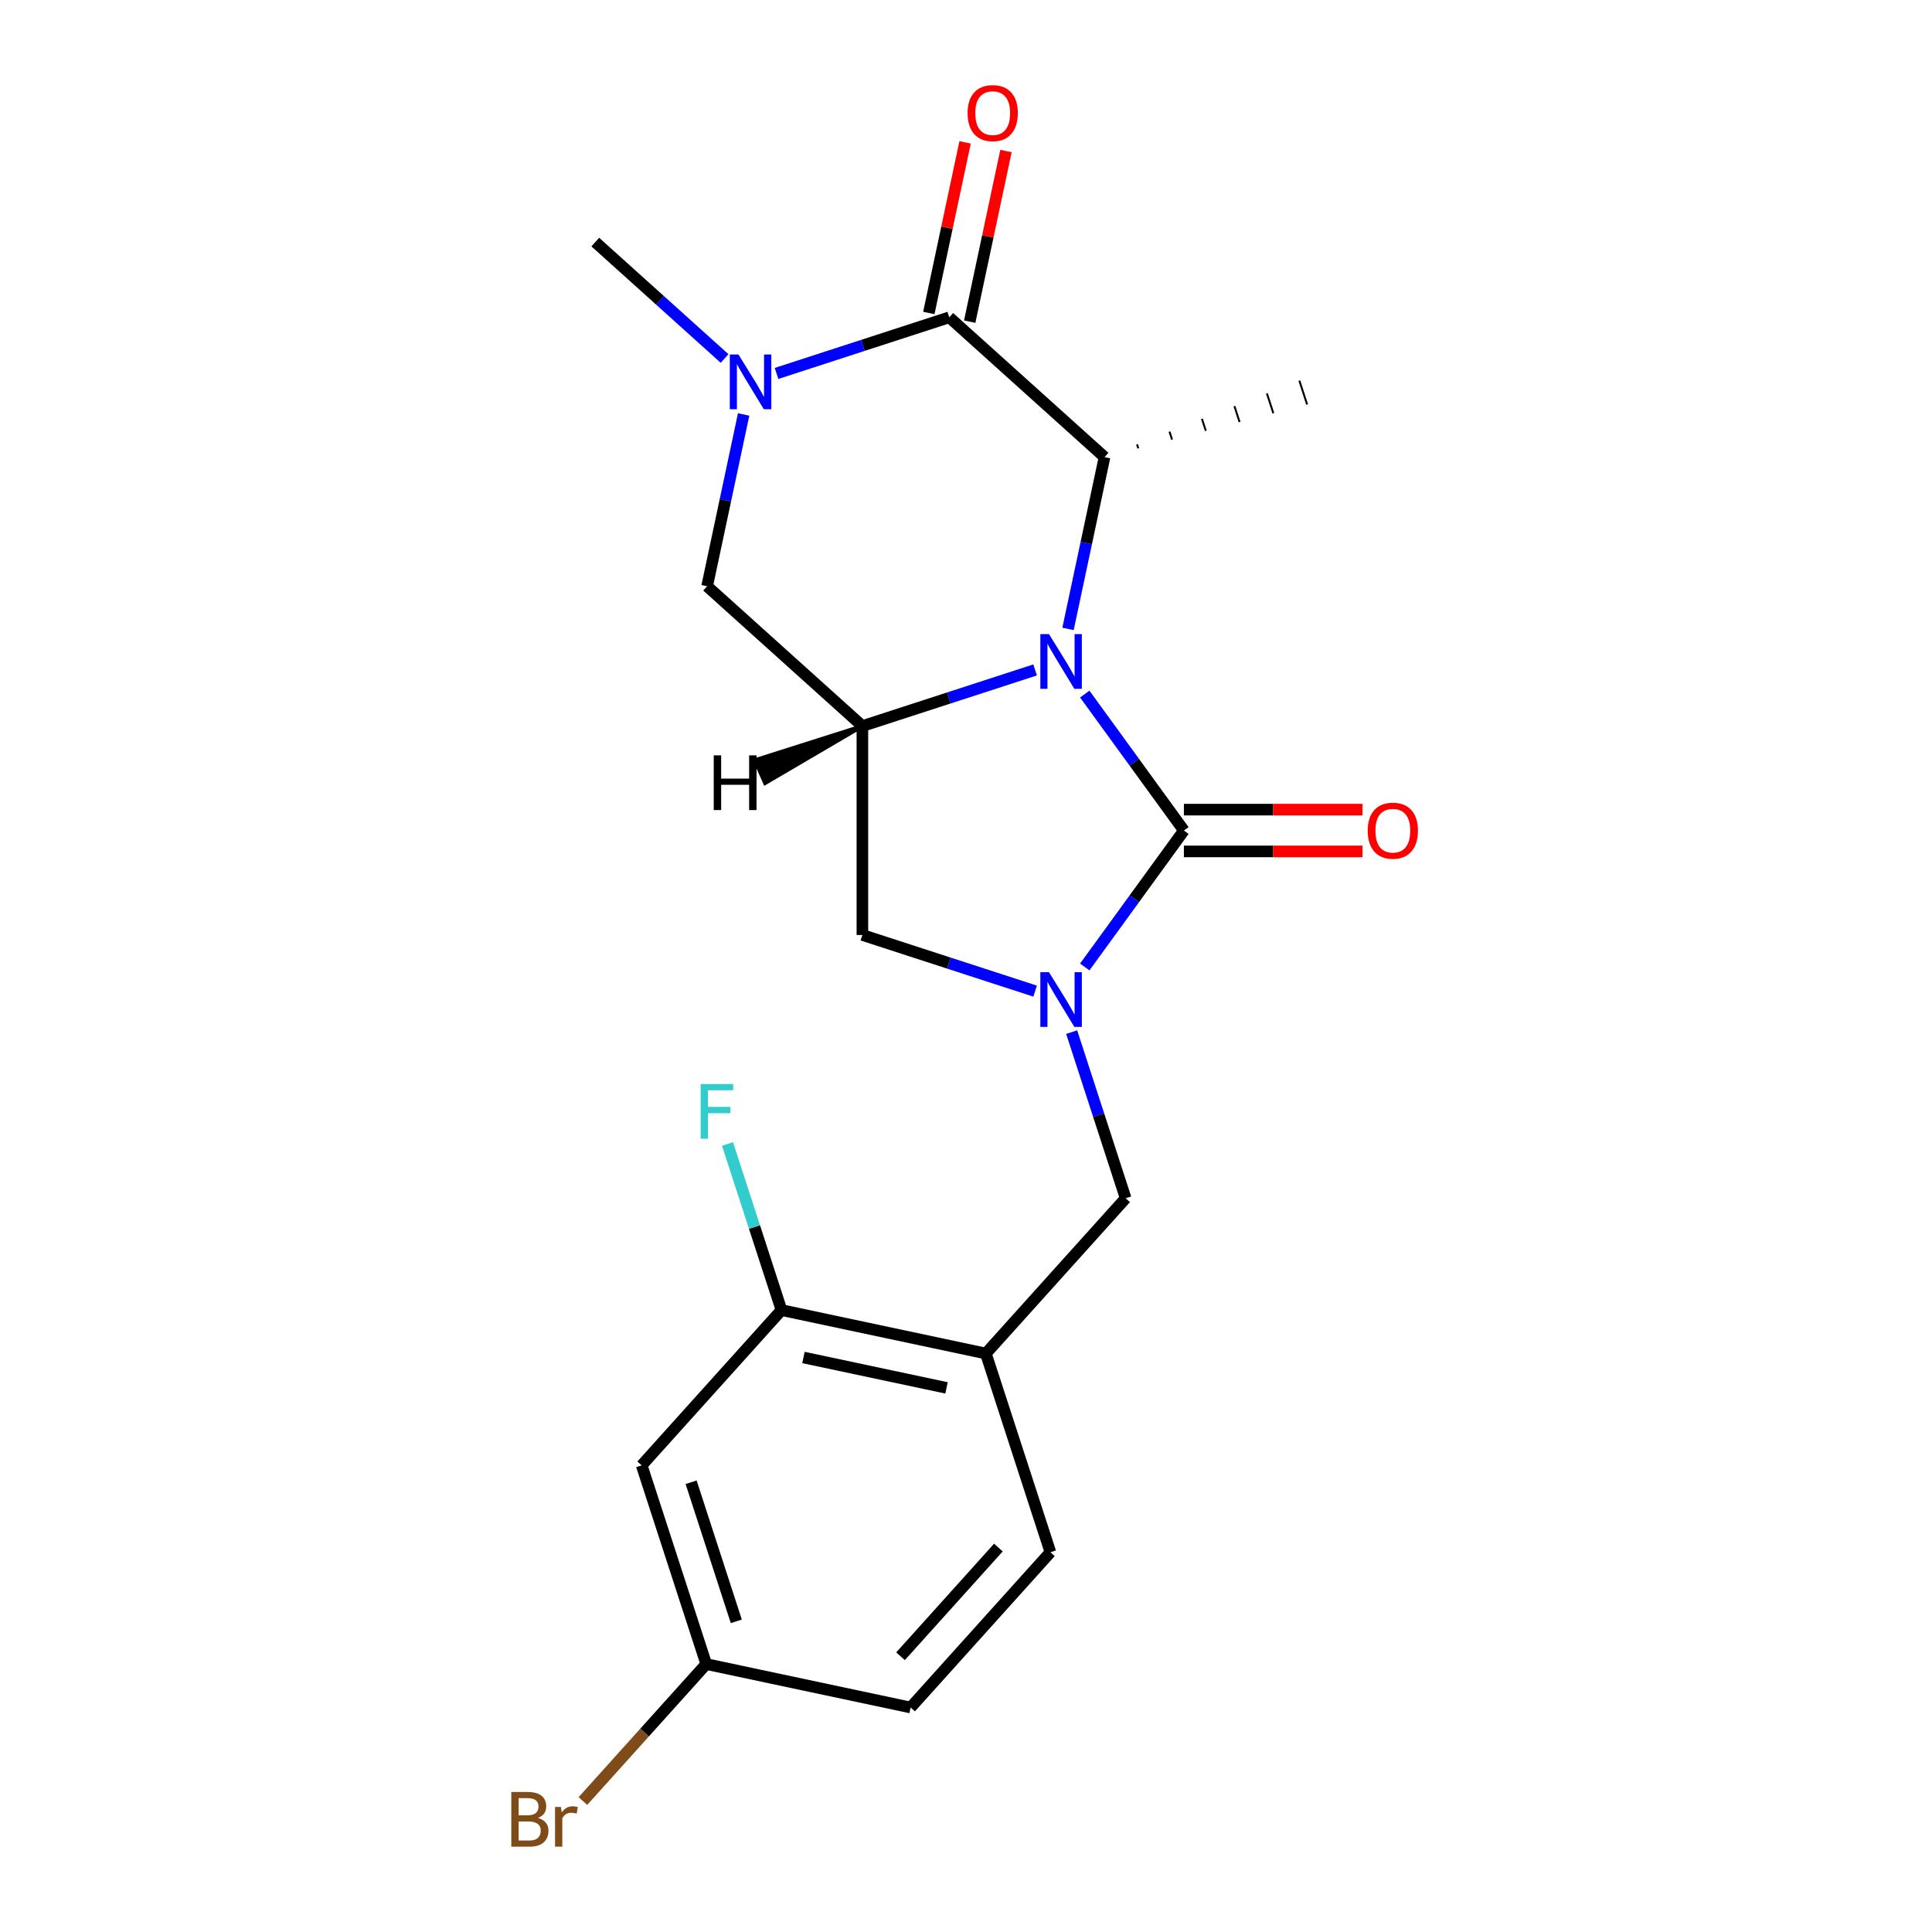 <?xml version='1.0' encoding='iso-8859-1'?>
<svg version='1.1' baseProfile='full'
              xmlns='http://www.w3.org/2000/svg'
                      xmlns:rdkit='http://www.rdkit.org/xml'
                      xmlns:xlink='http://www.w3.org/1999/xlink'
                  xml:space='preserve'
width='1000px' height='1000px' viewBox='0 0 1000 1000'>
<!-- END OF HEADER -->
<rect style='opacity:1.0;fill:#FFFFFF;stroke:none' width='1000' height='1000' x='0' y='0'> </rect>
<path class='bond-0' d='M 561.471,359.249 L 587.128,394.563' style='fill:none;fill-rule:evenodd;stroke:#0000FF;stroke-width:6px;stroke-linecap:butt;stroke-linejoin:miter;stroke-opacity:1' />
<path class='bond-0' d='M 587.128,394.563 L 612.784,429.876' style='fill:none;fill-rule:evenodd;stroke:#000000;stroke-width:6px;stroke-linecap:butt;stroke-linejoin:miter;stroke-opacity:1' />
<path class='bond-3' d='M 552.803,325.522 L 562.253,281.064' style='fill:none;fill-rule:evenodd;stroke:#0000FF;stroke-width:6px;stroke-linecap:butt;stroke-linejoin:miter;stroke-opacity:1' />
<path class='bond-3' d='M 562.253,281.064 L 571.703,236.605' style='fill:none;fill-rule:evenodd;stroke:#000000;stroke-width:6px;stroke-linecap:butt;stroke-linejoin:miter;stroke-opacity:1' />
<path class='bond-4' d='M 535.775,346.754 L 491.072,361.279' style='fill:none;fill-rule:evenodd;stroke:#0000FF;stroke-width:6px;stroke-linecap:butt;stroke-linejoin:miter;stroke-opacity:1' />
<path class='bond-4' d='M 491.072,361.279 L 446.368,375.804' style='fill:none;fill-rule:evenodd;stroke:#000000;stroke-width:6px;stroke-linecap:butt;stroke-linejoin:miter;stroke-opacity:1' />
<path class='bond-1' d='M 612.784,429.876 L 587.128,465.189' style='fill:none;fill-rule:evenodd;stroke:#000000;stroke-width:6px;stroke-linecap:butt;stroke-linejoin:miter;stroke-opacity:1' />
<path class='bond-1' d='M 587.128,465.189 L 561.471,500.503' style='fill:none;fill-rule:evenodd;stroke:#0000FF;stroke-width:6px;stroke-linecap:butt;stroke-linejoin:miter;stroke-opacity:1' />
<path class='bond-11' d='M 612.784,440.69 L 659.004,440.69' style='fill:none;fill-rule:evenodd;stroke:#000000;stroke-width:6px;stroke-linecap:butt;stroke-linejoin:miter;stroke-opacity:1' />
<path class='bond-11' d='M 659.004,440.69 L 705.224,440.69' style='fill:none;fill-rule:evenodd;stroke:#FF0000;stroke-width:6px;stroke-linecap:butt;stroke-linejoin:miter;stroke-opacity:1' />
<path class='bond-11' d='M 612.784,419.062 L 659.004,419.062' style='fill:none;fill-rule:evenodd;stroke:#000000;stroke-width:6px;stroke-linecap:butt;stroke-linejoin:miter;stroke-opacity:1' />
<path class='bond-11' d='M 659.004,419.062 L 705.224,419.062' style='fill:none;fill-rule:evenodd;stroke:#FF0000;stroke-width:6px;stroke-linecap:butt;stroke-linejoin:miter;stroke-opacity:1' />
<path class='bond-8' d='M 554.698,534.23 L 568.668,577.223' style='fill:none;fill-rule:evenodd;stroke:#0000FF;stroke-width:6px;stroke-linecap:butt;stroke-linejoin:miter;stroke-opacity:1' />
<path class='bond-8' d='M 568.668,577.223 L 582.637,620.217' style='fill:none;fill-rule:evenodd;stroke:#000000;stroke-width:6px;stroke-linecap:butt;stroke-linejoin:miter;stroke-opacity:1' />
<path class='bond-21' d='M 535.775,512.998 L 491.072,498.473' style='fill:none;fill-rule:evenodd;stroke:#0000FF;stroke-width:6px;stroke-linecap:butt;stroke-linejoin:miter;stroke-opacity:1' />
<path class='bond-21' d='M 491.072,498.473 L 446.368,483.948' style='fill:none;fill-rule:evenodd;stroke:#000000;stroke-width:6px;stroke-linecap:butt;stroke-linejoin:miter;stroke-opacity:1' />
<path class='bond-2' d='M 491.337,164.243 L 571.703,236.605' style='fill:none;fill-rule:evenodd;stroke:#000000;stroke-width:6px;stroke-linecap:butt;stroke-linejoin:miter;stroke-opacity:1' />
<path class='bond-13' d='M 501.915,166.491 L 511.301,122.333' style='fill:none;fill-rule:evenodd;stroke:#000000;stroke-width:6px;stroke-linecap:butt;stroke-linejoin:miter;stroke-opacity:1' />
<path class='bond-13' d='M 511.301,122.333 L 520.687,78.174' style='fill:none;fill-rule:evenodd;stroke:#FF0000;stroke-width:6px;stroke-linecap:butt;stroke-linejoin:miter;stroke-opacity:1' />
<path class='bond-13' d='M 480.759,161.995 L 490.145,117.836' style='fill:none;fill-rule:evenodd;stroke:#000000;stroke-width:6px;stroke-linecap:butt;stroke-linejoin:miter;stroke-opacity:1' />
<path class='bond-13' d='M 490.145,117.836 L 499.531,73.678' style='fill:none;fill-rule:evenodd;stroke:#FF0000;stroke-width:6px;stroke-linecap:butt;stroke-linejoin:miter;stroke-opacity:1' />
<path class='bond-22' d='M 491.337,164.243 L 446.633,178.768' style='fill:none;fill-rule:evenodd;stroke:#000000;stroke-width:6px;stroke-linecap:butt;stroke-linejoin:miter;stroke-opacity:1' />
<path class='bond-22' d='M 446.633,178.768 L 401.93,193.293' style='fill:none;fill-rule:evenodd;stroke:#0000FF;stroke-width:6px;stroke-linecap:butt;stroke-linejoin:miter;stroke-opacity:1' />
<path class='bond-19' d='M 589.179,232.064 L 588.511,230.007' style='fill:none;fill-rule:evenodd;stroke:#000000;stroke-width:1.0px;stroke-linecap:butt;stroke-linejoin:miter;stroke-opacity:1' />
<path class='bond-19' d='M 606.655,227.523 L 605.319,223.409' style='fill:none;fill-rule:evenodd;stroke:#000000;stroke-width:1.0px;stroke-linecap:butt;stroke-linejoin:miter;stroke-opacity:1' />
<path class='bond-19' d='M 624.131,222.982 L 622.126,216.811' style='fill:none;fill-rule:evenodd;stroke:#000000;stroke-width:1.0px;stroke-linecap:butt;stroke-linejoin:miter;stroke-opacity:1' />
<path class='bond-19' d='M 641.607,218.441 L 638.934,210.212' style='fill:none;fill-rule:evenodd;stroke:#000000;stroke-width:1.0px;stroke-linecap:butt;stroke-linejoin:miter;stroke-opacity:1' />
<path class='bond-19' d='M 659.083,213.899 L 655.741,203.614' style='fill:none;fill-rule:evenodd;stroke:#000000;stroke-width:1.0px;stroke-linecap:butt;stroke-linejoin:miter;stroke-opacity:1' />
<path class='bond-19' d='M 676.559,209.358 L 672.549,197.016' style='fill:none;fill-rule:evenodd;stroke:#000000;stroke-width:1.0px;stroke-linecap:butt;stroke-linejoin:miter;stroke-opacity:1' />
<path class='bond-6' d='M 446.368,375.804 L 446.368,483.948' style='fill:none;fill-rule:evenodd;stroke:#000000;stroke-width:6px;stroke-linecap:butt;stroke-linejoin:miter;stroke-opacity:1' />
<path class='bond-7' d='M 446.368,375.804 L 366.002,303.442' style='fill:none;fill-rule:evenodd;stroke:#000000;stroke-width:6px;stroke-linecap:butt;stroke-linejoin:miter;stroke-opacity:1' />
<path class='bond-24' d='M 446.368,375.804 L 390.749,393.465 L 396.027,405.32 Z' style='fill:#000000;fill-rule:evenodd;fill-opacity:1;stroke:#000000;stroke-width:2px;stroke-linecap:butt;stroke-linejoin:miter;stroke-opacity:1;' />
<path class='bond-5' d='M 384.902,214.525 L 375.452,258.983' style='fill:none;fill-rule:evenodd;stroke:#0000FF;stroke-width:6px;stroke-linecap:butt;stroke-linejoin:miter;stroke-opacity:1' />
<path class='bond-5' d='M 375.452,258.983 L 366.002,303.442' style='fill:none;fill-rule:evenodd;stroke:#000000;stroke-width:6px;stroke-linecap:butt;stroke-linejoin:miter;stroke-opacity:1' />
<path class='bond-17' d='M 375.042,185.557 L 341.581,155.428' style='fill:none;fill-rule:evenodd;stroke:#0000FF;stroke-width:6px;stroke-linecap:butt;stroke-linejoin:miter;stroke-opacity:1' />
<path class='bond-17' d='M 341.581,155.428 L 308.12,125.299' style='fill:none;fill-rule:evenodd;stroke:#000000;stroke-width:6px;stroke-linecap:butt;stroke-linejoin:miter;stroke-opacity:1' />
<path class='bond-9' d='M 582.637,620.217 L 510.275,700.583' style='fill:none;fill-rule:evenodd;stroke:#000000;stroke-width:6px;stroke-linecap:butt;stroke-linejoin:miter;stroke-opacity:1' />
<path class='bond-10' d='M 510.275,700.583 L 404.494,678.099' style='fill:none;fill-rule:evenodd;stroke:#000000;stroke-width:6px;stroke-linecap:butt;stroke-linejoin:miter;stroke-opacity:1' />
<path class='bond-10' d='M 489.911,718.367 L 415.865,702.628' style='fill:none;fill-rule:evenodd;stroke:#000000;stroke-width:6px;stroke-linecap:butt;stroke-linejoin:miter;stroke-opacity:1' />
<path class='bond-14' d='M 510.275,700.583 L 543.693,803.434' style='fill:none;fill-rule:evenodd;stroke:#000000;stroke-width:6px;stroke-linecap:butt;stroke-linejoin:miter;stroke-opacity:1' />
<path class='bond-12' d='M 404.494,678.099 L 332.132,758.466' style='fill:none;fill-rule:evenodd;stroke:#000000;stroke-width:6px;stroke-linecap:butt;stroke-linejoin:miter;stroke-opacity:1' />
<path class='bond-16' d='M 404.494,678.099 L 390.525,635.105' style='fill:none;fill-rule:evenodd;stroke:#000000;stroke-width:6px;stroke-linecap:butt;stroke-linejoin:miter;stroke-opacity:1' />
<path class='bond-16' d='M 390.525,635.105 L 376.555,592.112' style='fill:none;fill-rule:evenodd;stroke:#33CCCC;stroke-width:6px;stroke-linecap:butt;stroke-linejoin:miter;stroke-opacity:1' />
<path class='bond-23' d='M 332.132,758.466 L 365.55,861.316' style='fill:none;fill-rule:evenodd;stroke:#000000;stroke-width:6px;stroke-linecap:butt;stroke-linejoin:miter;stroke-opacity:1' />
<path class='bond-23' d='M 357.715,767.21 L 381.108,839.205' style='fill:none;fill-rule:evenodd;stroke:#000000;stroke-width:6px;stroke-linecap:butt;stroke-linejoin:miter;stroke-opacity:1' />
<path class='bond-18' d='M 543.693,803.434 L 471.331,883.801' style='fill:none;fill-rule:evenodd;stroke:#000000;stroke-width:6px;stroke-linecap:butt;stroke-linejoin:miter;stroke-opacity:1' />
<path class='bond-18' d='M 516.766,801.017 L 466.112,857.273' style='fill:none;fill-rule:evenodd;stroke:#000000;stroke-width:6px;stroke-linecap:butt;stroke-linejoin:miter;stroke-opacity:1' />
<path class='bond-15' d='M 365.55,861.316 L 471.331,883.801' style='fill:none;fill-rule:evenodd;stroke:#000000;stroke-width:6px;stroke-linecap:butt;stroke-linejoin:miter;stroke-opacity:1' />
<path class='bond-20' d='M 365.55,861.316 L 333.63,896.768' style='fill:none;fill-rule:evenodd;stroke:#000000;stroke-width:6px;stroke-linecap:butt;stroke-linejoin:miter;stroke-opacity:1' />
<path class='bond-20' d='M 333.63,896.768 L 301.709,932.219' style='fill:none;fill-rule:evenodd;stroke:#7F4C19;stroke-width:6px;stroke-linecap:butt;stroke-linejoin:miter;stroke-opacity:1' />
<path  class='atom-0' d='M 542.959 328.226
L 552.239 343.226
Q 553.159 344.706, 554.639 347.386
Q 556.119 350.066, 556.199 350.226
L 556.199 328.226
L 559.959 328.226
L 559.959 356.546
L 556.079 356.546
L 546.119 340.146
Q 544.959 338.226, 543.719 336.026
Q 542.519 333.826, 542.159 333.146
L 542.159 356.546
L 538.479 356.546
L 538.479 328.226
L 542.959 328.226
' fill='#0000FF'/>
<path  class='atom-2' d='M 542.959 503.206
L 552.239 518.206
Q 553.159 519.686, 554.639 522.366
Q 556.119 525.046, 556.199 525.206
L 556.199 503.206
L 559.959 503.206
L 559.959 531.526
L 556.079 531.526
L 546.119 515.126
Q 544.959 513.206, 543.719 511.006
Q 542.519 508.806, 542.159 508.126
L 542.159 531.526
L 538.479 531.526
L 538.479 503.206
L 542.959 503.206
' fill='#0000FF'/>
<path  class='atom-6' d='M 382.226 183.501
L 391.506 198.501
Q 392.426 199.981, 393.906 202.661
Q 395.386 205.341, 395.466 205.501
L 395.466 183.501
L 399.226 183.501
L 399.226 211.821
L 395.346 211.821
L 385.386 195.421
Q 384.226 193.501, 382.986 191.301
Q 381.786 189.101, 381.426 188.421
L 381.426 211.821
L 377.746 211.821
L 377.746 183.501
L 382.226 183.501
' fill='#0000FF'/>
<path  class='atom-12' d='M 707.928 429.956
Q 707.928 423.156, 711.288 419.356
Q 714.648 415.556, 720.928 415.556
Q 727.208 415.556, 730.568 419.356
Q 733.928 423.156, 733.928 429.956
Q 733.928 436.836, 730.528 440.756
Q 727.128 444.636, 720.928 444.636
Q 714.688 444.636, 711.288 440.756
Q 707.928 436.876, 707.928 429.956
M 720.928 441.436
Q 725.248 441.436, 727.568 438.556
Q 729.928 435.636, 729.928 429.956
Q 729.928 424.396, 727.568 421.596
Q 725.248 418.756, 720.928 418.756
Q 716.608 418.756, 714.248 421.556
Q 711.928 424.356, 711.928 429.956
Q 711.928 435.676, 714.248 438.556
Q 716.608 441.436, 720.928 441.436
' fill='#FF0000'/>
<path  class='atom-14' d='M 500.821 58.542
Q 500.821 51.742, 504.181 47.943
Q 507.541 44.142, 513.821 44.142
Q 520.101 44.142, 523.461 47.943
Q 526.821 51.742, 526.821 58.542
Q 526.821 65.422, 523.421 69.343
Q 520.021 73.222, 513.821 73.222
Q 507.581 73.222, 504.181 69.343
Q 500.821 65.463, 500.821 58.542
M 513.821 70.022
Q 518.141 70.022, 520.461 67.142
Q 522.821 64.222, 522.821 58.542
Q 522.821 52.983, 520.461 50.182
Q 518.141 47.343, 513.821 47.343
Q 509.501 47.343, 507.141 50.142
Q 504.821 52.943, 504.821 58.542
Q 504.821 64.263, 507.141 67.142
Q 509.501 70.022, 513.821 70.022
' fill='#FF0000'/>
<path  class='atom-17' d='M 362.656 561.088
L 379.496 561.088
L 379.496 564.328
L 366.456 564.328
L 366.456 572.928
L 378.056 572.928
L 378.056 576.208
L 366.456 576.208
L 366.456 589.408
L 362.656 589.408
L 362.656 561.088
' fill='#33CCCC'/>
<path  class='atom-21' d='M 278.408 940.963
Q 281.128 941.723, 282.488 943.403
Q 283.888 945.043, 283.888 947.483
Q 283.888 951.403, 281.368 953.643
Q 278.888 955.843, 274.168 955.843
L 264.648 955.843
L 264.648 927.523
L 273.008 927.523
Q 277.848 927.523, 280.288 929.483
Q 282.728 931.443, 282.728 935.043
Q 282.728 939.323, 278.408 940.963
M 268.448 930.723
L 268.448 939.603
L 273.008 939.603
Q 275.808 939.603, 277.248 938.483
Q 278.728 937.323, 278.728 935.043
Q 278.728 930.723, 273.008 930.723
L 268.448 930.723
M 274.168 952.643
Q 276.928 952.643, 278.408 951.323
Q 279.888 950.003, 279.888 947.483
Q 279.888 945.163, 278.248 944.003
Q 276.648 942.803, 273.568 942.803
L 268.448 942.803
L 268.448 952.643
L 274.168 952.643
' fill='#7F4C19'/>
<path  class='atom-21' d='M 290.328 935.283
L 290.768 938.123
Q 292.928 934.923, 296.448 934.923
Q 297.568 934.923, 299.088 935.323
L 298.488 938.683
Q 296.768 938.283, 295.808 938.283
Q 294.128 938.283, 293.008 938.963
Q 291.928 939.603, 291.048 941.163
L 291.048 955.843
L 287.288 955.843
L 287.288 935.283
L 290.328 935.283
' fill='#7F4C19'/>
<path  class='atom-22' d='M 369.425 390.968
L 373.265 390.968
L 373.265 403.008
L 387.745 403.008
L 387.745 390.968
L 391.585 390.968
L 391.585 419.288
L 387.745 419.288
L 387.745 406.208
L 373.265 406.208
L 373.265 419.288
L 369.425 419.288
L 369.425 390.968
' fill='#000000'/>
</svg>
